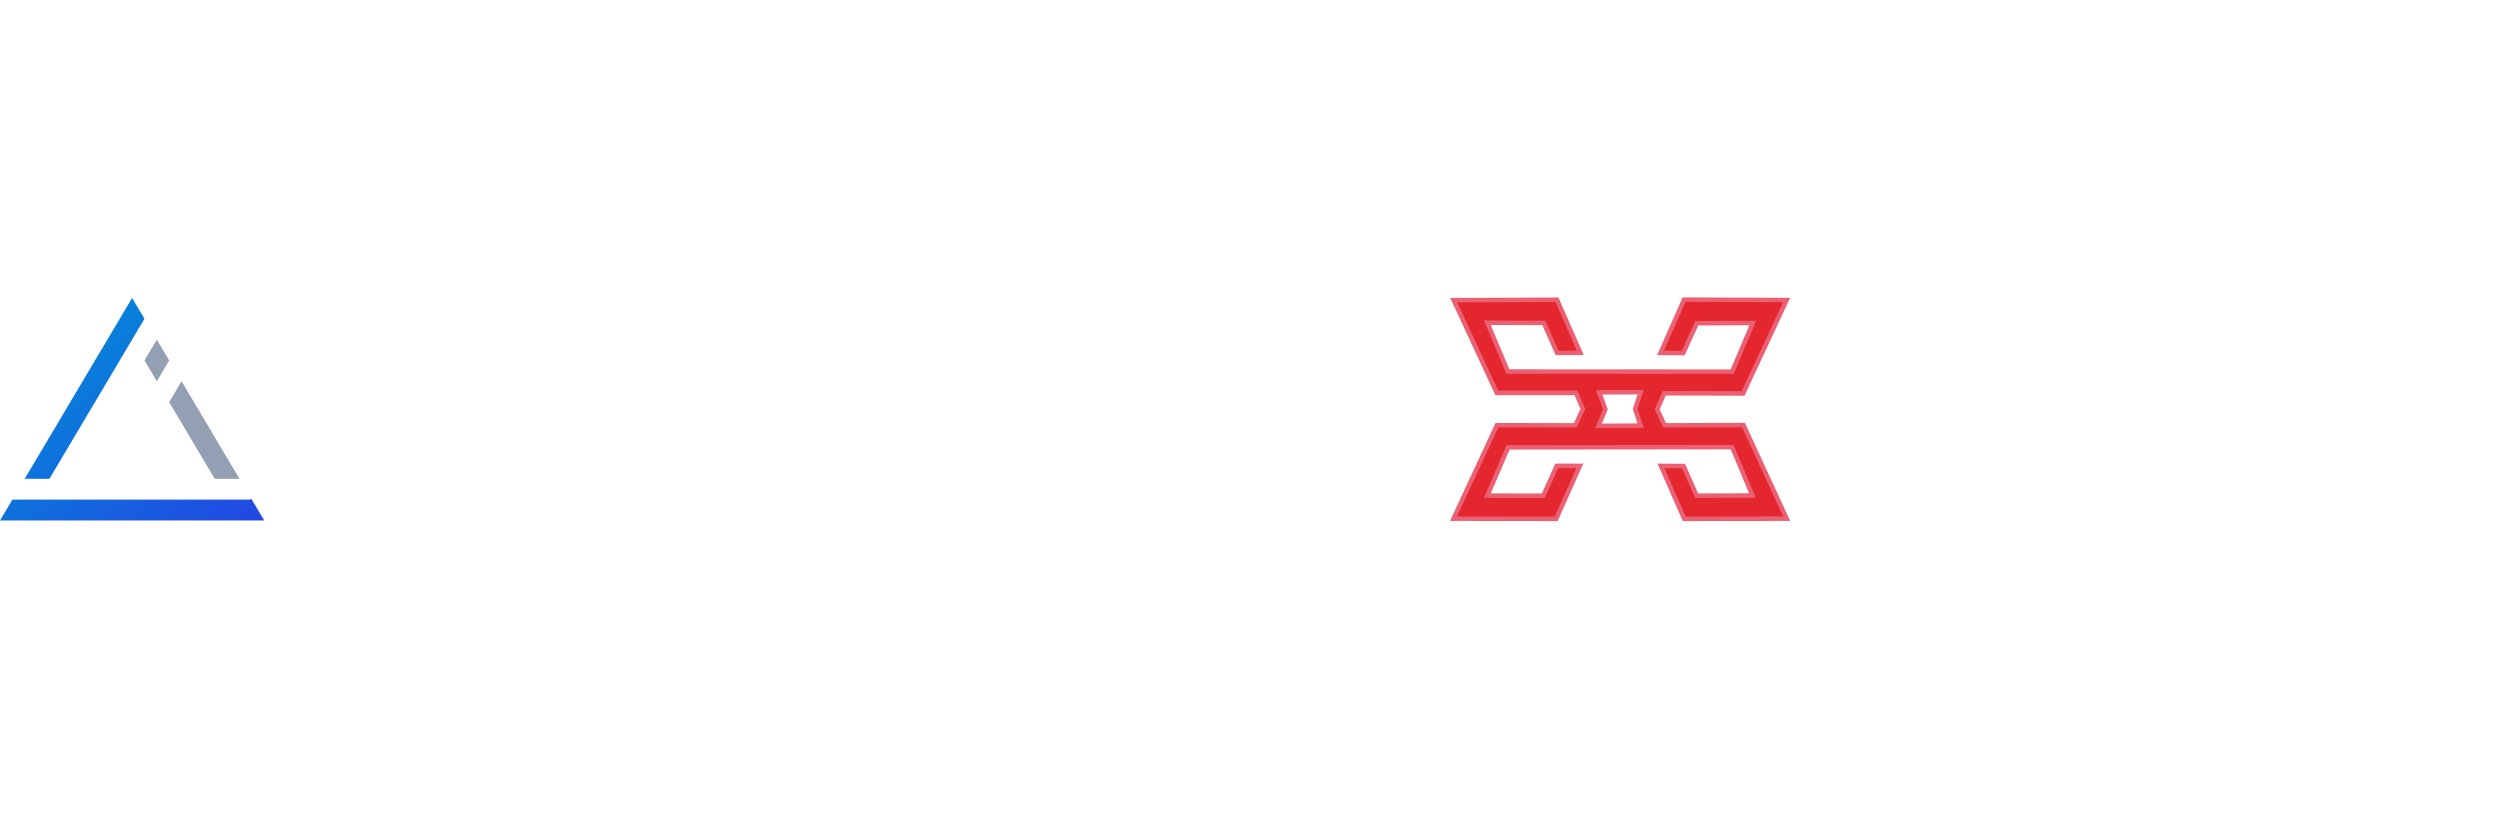 <svg xmlns="http://www.w3.org/2000/svg" fill="none" viewBox="0 0 950 319" height="319" width="950">
<path fill-opacity="0.7" fill="white" d="M477.133 144.32L483.207 155.429L489.379 144.32H496.883L487.811 159.367L497.039 174.414H489.575L483.207 163.579L476.898 174.414H469.375L478.544 159.367L469.61 144.32H477.133Z"></path>
<path fill="white" d="M155.307 168.842H131.123L127.167 177.331H117.76L138.471 132.332H148L168.711 177.331H159.183L155.267 168.842H155.307ZM143.195 141.804L134.636 160.982H151.795L143.236 141.804H143.195Z"></path>
<path fill="white" d="M204.319 132.257H213.039V177.334H207.629L183.324 146.994V177.334H174.604V132.335H181.669L204.319 160.199V132.217V132.257Z"></path>
<path fill="white" d="M268.434 155.091C268.273 166.724 261.006 178.357 244.735 178.357C228.465 178.357 220.955 166.999 220.955 155.17C220.955 143.34 228.747 131.472 244.735 131.472C260.642 131.472 268.556 143.34 268.434 155.13V155.091ZM229.555 155.288C229.757 162.676 233.834 170.615 244.735 170.615C255.636 170.615 259.714 162.637 259.875 155.248C260.037 147.663 255.636 139.214 244.735 139.214C233.834 139.174 229.312 147.742 229.555 155.327V155.288Z"></path>
<path fill="white" d="M316.878 154.459C317.08 165.816 309.934 177.331 293.744 177.331H275.576V132.333H293.744C309.611 132.293 316.677 143.297 316.878 154.419V154.459ZM284.216 169.196H293.744C304.241 169.196 308.4 161.729 308.198 154.419C307.996 147.385 303.757 140.389 293.744 140.389H284.216V169.196Z"></path>
<path fill="white" d="M370.018 155.091C369.857 166.724 362.59 178.357 346.319 178.357C330.049 178.357 322.539 166.999 322.539 155.17C322.539 143.34 330.331 131.472 346.319 131.472C362.226 131.472 370.14 143.34 370.018 155.13V155.091ZM331.139 155.288C331.341 162.676 335.418 170.615 346.319 170.615C357.22 170.615 361.298 162.637 361.459 155.248C361.621 147.663 357.22 139.214 346.319 139.214C335.418 139.174 330.896 147.742 331.139 155.327V155.288Z"></path>
<path fill="white" d="M407.602 143.18C405.987 140.626 401.667 138.189 396.62 138.189C390.161 138.189 387.052 140.822 387.052 144.163C387.052 148.093 391.816 149.154 397.388 149.822C407.037 150.962 416 153.438 416 164.167C416 174.228 406.916 178.511 396.58 178.511C387.173 178.511 379.865 175.682 376.434 167.468L383.701 163.813C385.72 168.765 391.089 170.966 396.701 170.966C402.313 170.966 407.36 169.079 407.36 164.206C407.36 159.922 402.798 158.232 396.661 157.604C387.254 156.503 378.493 154.066 378.493 143.966C378.493 134.691 387.859 130.879 396.378 130.84C403.605 130.84 411.034 132.805 414.546 139.8L407.602 143.18Z"></path>
<path fill="#939FB3" d="M91.008 181.943H81.604L76.896 174.039L72.201 166.122L64.283 152.795L68.992 144.878L81.604 166.122L86.299 174.039L91.008 181.943Z"></path>
<path fill="url(#paint0_linear_2856_14864)" d="M54.892 121.14L54.57 121.672L50.198 129.057L18.779 181.942H9.389L50.198 113.223L54.892 121.14Z"></path>
<path fill="url(#paint1_linear_2856_14864)" d="M100.395 197.777H0L4.695 189.86H95.07L95.462 189.478L95.701 189.86L100.395 197.777Z"></path>
<path fill="white" d="M72.201 181.943H28.184L31.701 176.001L37.587 166.122L50.199 144.878L54.894 152.795L50.199 160.712L46.99 166.122L42.282 174.039H67.507L72.201 181.943Z"></path>
<path fill="#939FB3" d="M59.601 144.878L64.282 136.961L59.601 129.058L54.893 136.961L59.601 144.878Z"></path>
<g filter="url(#filter0_f_2856_14864)">
<path fill-opacity="0.7" fill="white" d="M477.133 144.32L483.207 155.429L489.379 144.32H496.883L487.811 159.367L497.039 174.414H489.575L483.207 163.579L476.898 174.414H469.375L478.544 159.367L469.61 144.32H477.133Z"></path>
</g>
<g clip-path="url(#clip0_2856_14864)">
<path fill="#EB6073" d="M663.06 160.662L633.107 160.789L630.677 155.584L632.98 150.295L662.933 150.38L680.254 113.169L639.401 113L629.706 134.956L640.162 135.04L645.337 123.683L664.75 123.599L657.652 140.371L573.56 140.329L566.483 123.493L586.086 123.557L591.134 134.956H601.844L592.212 113.042L551.084 113.211L568.237 150.169H598.316L600.577 155.416L598.105 160.789L568.3 160.726L551 197.958L591.916 198L601.654 176.171H591.029L585.896 187.528L566.483 187.486L573.665 170.84L657.673 170.755L664.644 187.443L645.274 187.486L640.31 176.255L629.854 176.171L639.444 198L680.275 197.958L663.06 160.662ZM622.27 160.894L608.73 160.957L610.948 155.584L608.899 149.937L622.27 149.874L620.454 155.458L622.27 160.894Z"></path>
<path fill="#E4272F" d="M553.662 196.251L569.378 162.411L599.183 162.474L602.415 155.416L599.415 148.441H569.336L553.747 114.896L591.093 114.749L599.225 133.27H592.233L587.206 121.85L563.928 121.787L572.441 142.036L658.793 142.078L667.327 121.892L644.239 121.976L639.064 133.312L632.305 133.249L640.5 114.686L677.572 114.833L661.835 148.652L631.861 148.568L628.819 155.584L632.03 162.474L661.983 162.348L677.614 196.23L640.564 196.293L632.474 177.898L639.191 177.962L644.176 189.192L667.179 189.15L658.772 169.07L572.504 169.154L563.886 189.192L586.995 189.235L592.128 177.877H599.014L590.797 196.293L553.662 196.251ZM606.196 162.664L624.637 162.58L622.25 155.458L624.616 148.167L606.492 148.252L609.132 155.542L606.196 162.664Z"></path>
<path fill="white" d="M689.993 135.483L689.908 174.232C689.908 174.927 690.479 175.496 691.176 175.496H698.928C699.625 175.496 700.195 174.927 700.195 174.232V160.473C700.195 159.777 700.766 159.208 701.463 159.208H714.411C715.108 159.208 715.679 159.777 715.679 160.473V174.148C715.679 174.843 716.249 175.412 716.946 175.412H724.614C725.311 175.412 725.881 174.843 725.881 174.148V135.483C725.881 134.787 725.311 134.218 724.614 134.218H716.819C716.122 134.218 715.552 134.787 715.552 135.483V148.568C715.552 149.263 714.982 149.832 714.285 149.832H701.42C700.723 149.832 700.174 149.284 700.153 148.589L700.026 135.504C700.026 134.808 699.456 134.261 698.759 134.261L691.218 134.239C690.563 134.239 689.993 134.787 689.993 135.483Z"></path>
<path fill="white" d="M760.798 143.785H734.731C733.865 143.785 733.189 143.089 733.189 142.246V135.735C733.189 134.872 733.887 134.197 734.731 134.197H760.798C761.664 134.197 762.34 134.893 762.34 135.735V142.246C762.34 143.089 761.643 143.785 760.798 143.785Z"></path>
<path fill="white" d="M760.798 159.651H734.731C733.865 159.651 733.189 158.956 733.189 158.113V151.602C733.189 150.738 733.887 150.064 734.731 150.064H760.798C761.664 150.064 762.34 150.759 762.34 151.602V158.113C762.34 158.956 761.643 159.651 760.798 159.651Z"></path>
<path fill="white" d="M760.798 175.707H734.731C733.865 175.707 733.189 175.012 733.189 174.169V167.658C733.189 166.794 733.887 166.12 734.731 166.12H760.798C761.664 166.12 762.34 166.815 762.34 167.658V174.169C762.34 175.012 761.643 175.707 760.798 175.707Z"></path>
<path fill="white" d="M868.188 143.785H842.122C841.256 143.785 840.58 143.089 840.58 142.246V135.735C840.58 134.872 841.277 134.197 842.122 134.197H868.188C869.054 134.197 869.73 134.893 869.73 135.735V142.246C869.73 143.089 869.033 143.785 868.188 143.785Z"></path>
<path fill="white" d="M868.188 159.651H842.122C841.256 159.651 840.58 158.956 840.58 158.113V151.602C840.58 150.738 841.277 150.064 842.122 150.064H868.188C869.054 150.064 869.73 150.759 869.73 151.602V158.113C869.73 158.956 869.033 159.651 868.188 159.651Z"></path>
<path fill="white" d="M868.188 175.707H842.122C841.256 175.707 840.58 175.012 840.58 174.169V167.658C840.58 166.794 841.277 166.12 842.122 166.12H868.188C869.054 166.12 869.73 166.815 869.73 167.658V174.169C869.73 175.012 869.033 175.707 868.188 175.707Z"></path>
<path fill="white" d="M769.711 135.546V174.211C769.711 174.906 770.281 175.475 770.978 175.475H796.39C797.087 175.475 797.657 174.906 797.657 174.211V167.405C797.657 166.71 797.087 166.141 796.39 166.141H781.287C780.589 166.141 780.019 165.572 780.019 164.877V135.546C780.019 134.851 779.449 134.282 778.752 134.282H770.957C770.281 134.282 769.711 134.851 769.711 135.546Z"></path>
<path fill="white" d="M794.638 136.115L814.431 175.623C815.107 176.992 817.05 176.992 817.747 175.623L837.709 136.157C838.131 135.314 837.518 134.324 836.589 134.324H827.95C827.464 134.324 827.02 134.598 826.809 135.04L817.388 155.184C816.944 156.153 815.571 156.153 815.107 155.205L805.326 135.019C805.115 134.577 804.672 134.303 804.207 134.303L795.779 134.26C794.828 134.282 794.215 135.272 794.638 136.115Z"></path>
<path fill="white" d="M873.406 135.483V142.52C873.406 143.216 873.977 143.785 874.674 143.785H883.926C884.623 143.785 885.193 144.354 885.193 145.049V174.295C885.193 174.991 885.763 175.56 886.46 175.56H894.255C894.952 175.56 895.522 174.991 895.522 174.295V145.028C895.522 144.332 896.093 143.764 896.79 143.764H906C906.697 143.764 907.267 143.195 907.267 142.499V135.546C907.267 134.851 906.697 134.282 906 134.282L874.716 134.24C873.977 134.24 873.406 134.787 873.406 135.483Z"></path>
<path fill="white" d="M910.88 136.22L922.731 154.13C923.005 154.552 923.005 155.121 922.709 155.542L910.289 173.495C909.719 174.337 910.31 175.475 911.324 175.475H920.872C921.294 175.475 921.696 175.265 921.928 174.906L928.772 164.244C929.258 163.465 930.398 163.465 930.884 164.244L937.939 175.096C938.172 175.454 938.573 175.665 938.996 175.665H948.733C949.747 175.665 950.339 174.527 949.769 173.705L937.369 155.584C937.073 155.163 937.073 154.594 937.369 154.173L949.494 136.283C950.064 135.441 949.452 134.324 948.459 134.324H938.996C938.573 134.324 938.172 134.534 937.939 134.914L931.286 145.323C930.779 146.102 929.659 146.102 929.152 145.323L922.54 134.872C922.308 134.513 921.907 134.282 921.463 134.282L911.915 134.324C910.944 134.282 910.331 135.398 910.88 136.22Z"></path>
</g>
<defs>
<filter color-interpolation-filters="sRGB" filterUnits="userSpaceOnUse" height="318.094" width="315.664" y="0.32" x="325.375" id="filter0_f_2856_14864">
<feFlood result="BackgroundImageFix" flood-opacity="0"></feFlood>
<feBlend result="shape" in2="BackgroundImageFix" in="SourceGraphic" mode="normal"></feBlend>
<feGaussianBlur result="effect1_foregroundBlur_2856_14864" stdDeviation="72"></feGaussianBlur>
</filter>
<linearGradient gradientUnits="userSpaceOnUse" y2="209.085" x2="103.486" y1="113.223" x1="13.773" id="paint0_linear_2856_14864">
<stop stop-color="#0090D7"></stop>
<stop stop-color="#2640E4" offset="1"></stop>
</linearGradient>
<linearGradient gradientUnits="userSpaceOnUse" y2="209.085" x2="103.486" y1="113.223" x1="13.773" id="paint1_linear_2856_14864">
<stop stop-color="#0090D7"></stop>
<stop stop-color="#2640E4" offset="1"></stop>
</linearGradient>
<clipPath id="clip0_2856_14864">
<rect transform="translate(551 113)" fill="white" height="85" width="399"></rect>
</clipPath>
</defs>
</svg>
